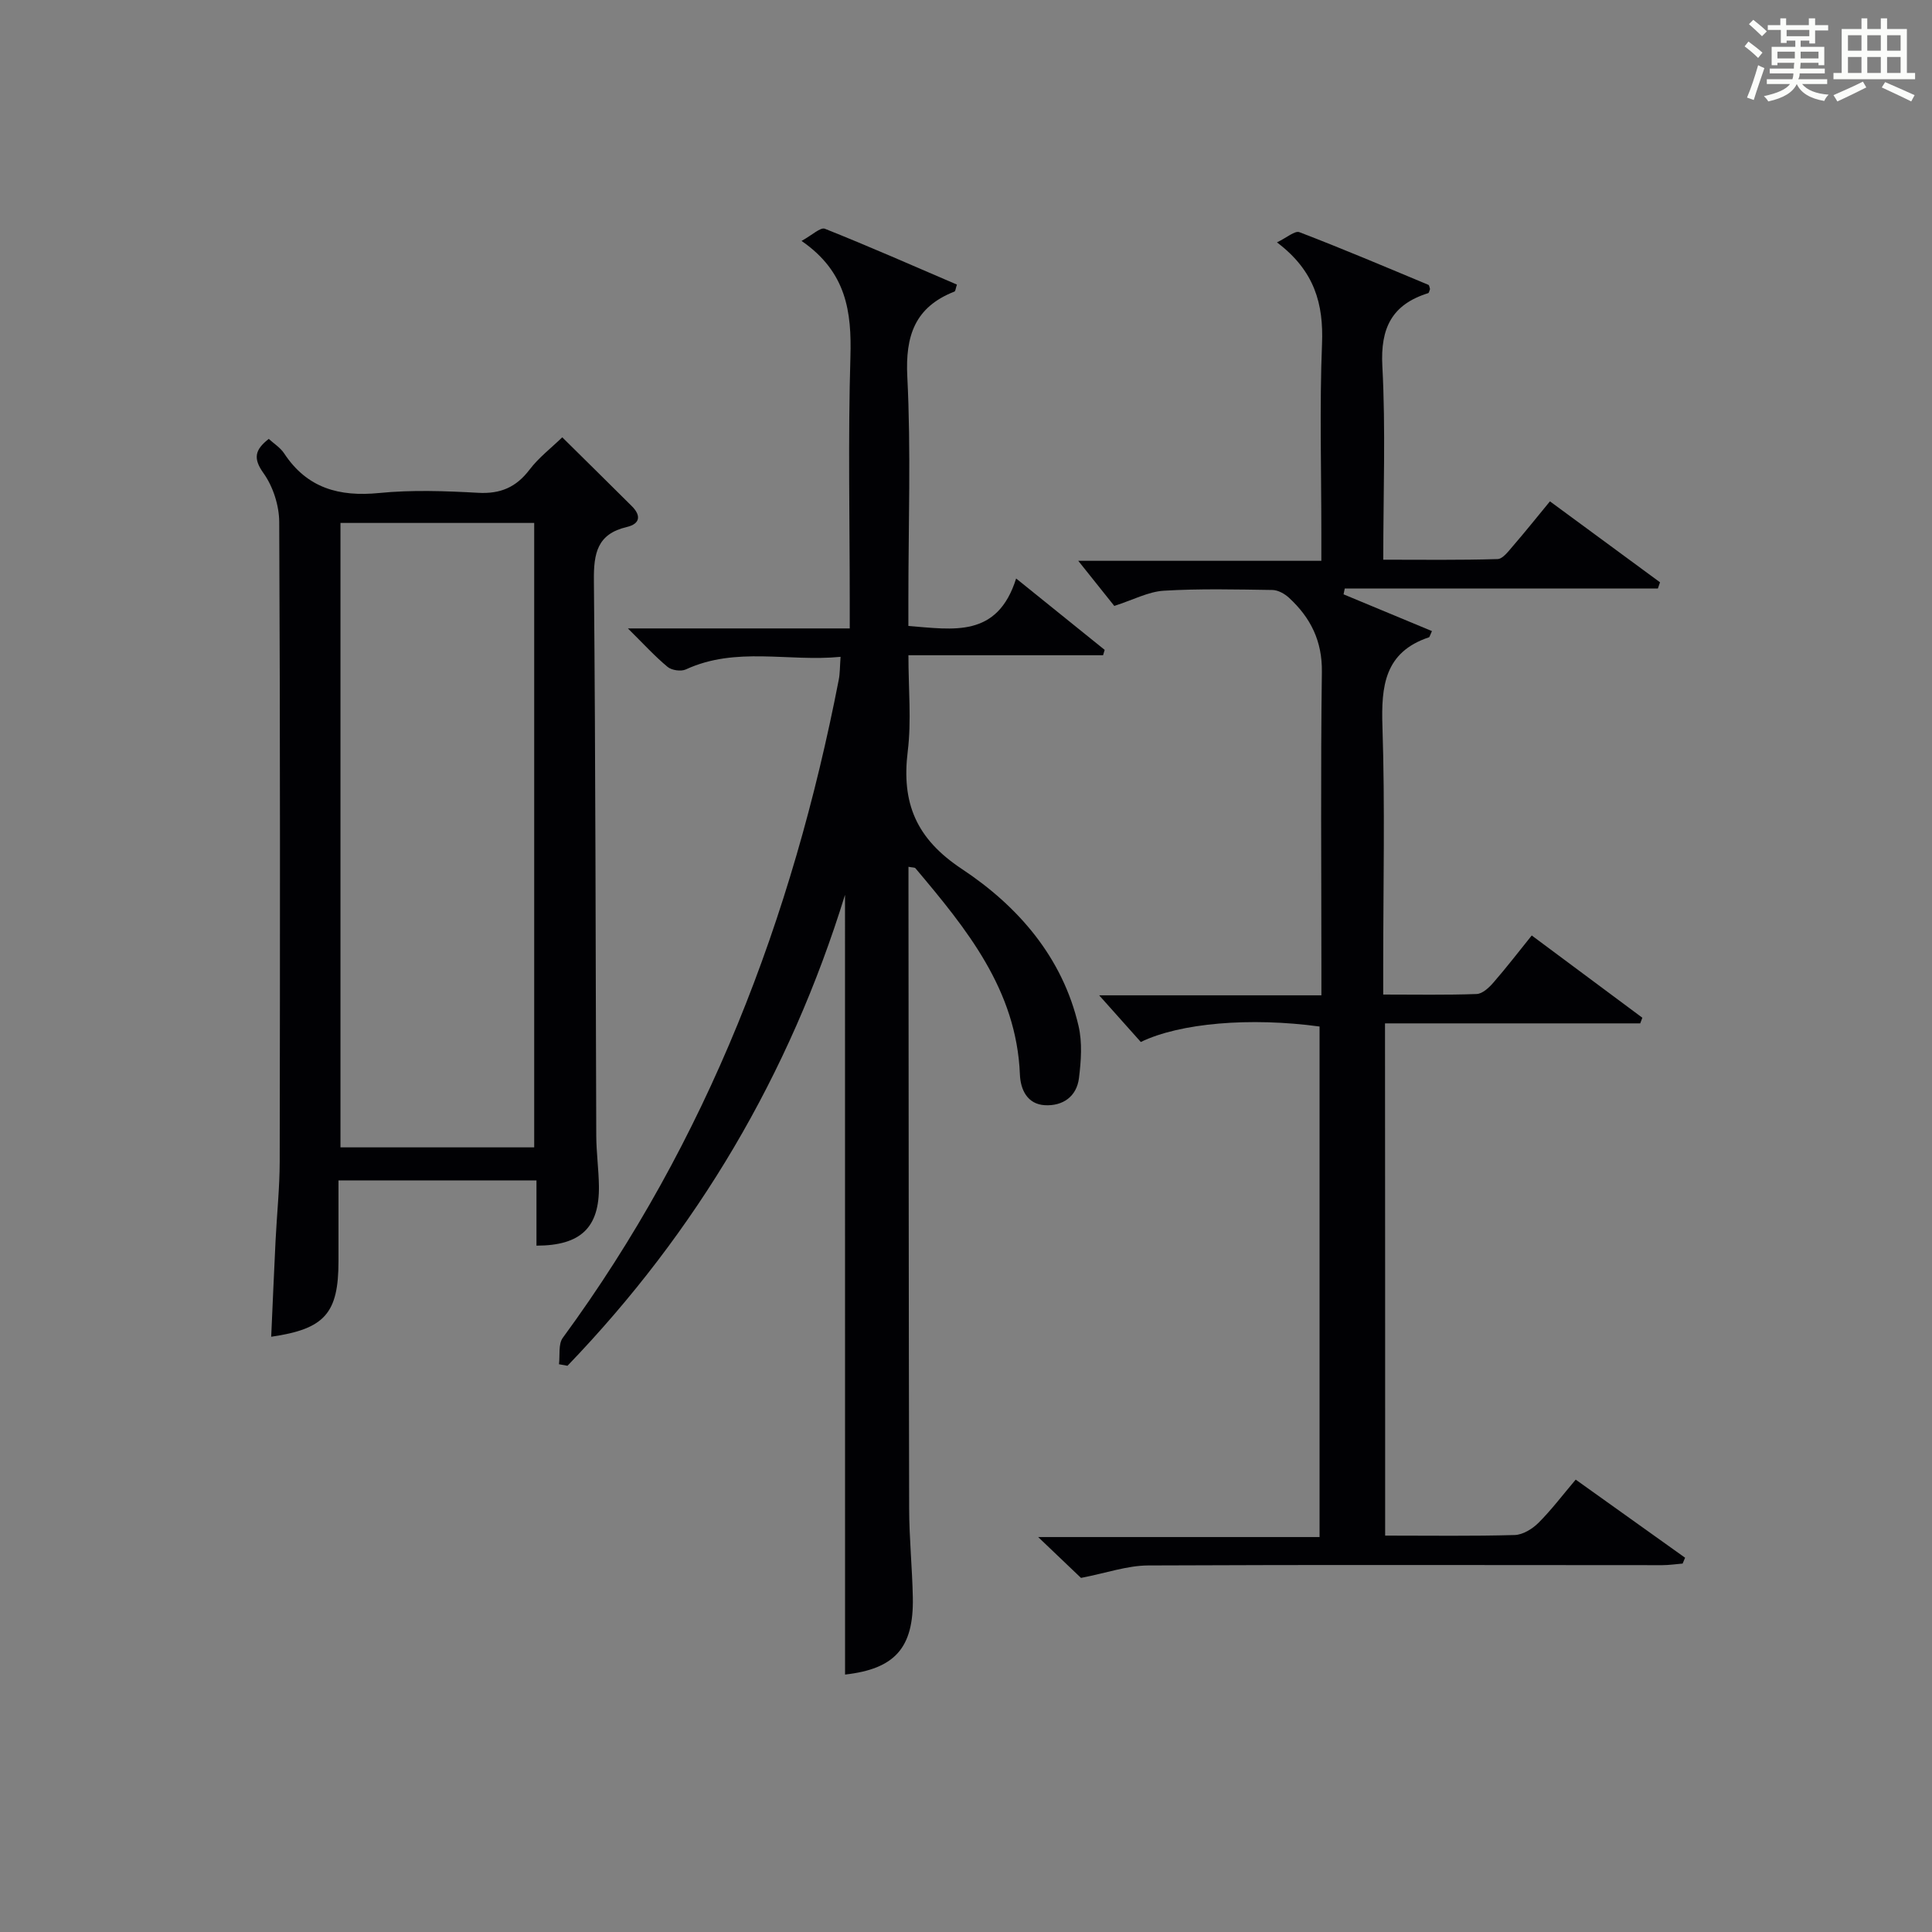 <?xml version="1.0" encoding="utf-8"?>
<svg version="1.1" id="漢_ZDIC_典" xmlns="http://www.w3.org/2000/svg" xmlns:xlink="http://www.w3.org/1999/xlink" x="0px" y="0px"
	 viewBox="0 0 400 400" style="enable-background:new 0 0 400 400;" xml:space="preserve">
<rect x="0" y="0" width="400" height="400" fill="#808080" stroke="none"/>
<style type="text/css">
	.st1{fill:#010104;}
	.st0{fill:#fbfcfa;}
</style>
<g>
	<path class="st0" d="M361.2,9.6l0.8-1c0.9,0.7,1.9,1.4,2.9,2.3L364,12C363,11,362,10.2,361.2,9.6z M361.7,20.2
		c0.9-2.1,1.6-4.3,2.3-6.7c0.4,0.2,0.8,0.4,1.3,0.6c-0.7,2.1-1.5,4.3-2.2,6.6L361.7,20.2z M362.1,5l0.9-0.9c1,0.8,2,1.6,2.8,2.4
		l-1,1C363.9,6.6,363,5.8,362.1,5z M374.6,3.8h1.2v1.4h2.7v1.1h-2.7v2.7h-1.2V8.4h-1.8v1.3h4.9v3.8h-1.2v-0.5h-3.7
		c0,0.4-0.1,0.9-0.1,1.2h5.1v1h-5.2c0,0.5-0.1,0.9-0.3,1.2h6v1h-5.2c1.1,1.3,2.9,2,5.5,2.2c-0.4,0.4-0.7,0.8-0.9,1.3
		c-2.9-0.5-4.8-1.6-5.7-3.5H372c-0.8,1.7-2.7,2.9-5.9,3.6c-0.2-0.4-0.6-0.8-0.9-1.1c2.8-0.6,4.6-1.4,5.4-2.5h-4.8v-1h5.3
		c0.1-0.3,0.2-0.7,0.2-1.2h-4.9v-1h5c0-0.4,0-0.8,0.1-1.2H368v0.5h-1.2V9.7h4.9V8.4h-1.8v0.5h-1.2V6.2H366V5.2h2.6V3.8h1.2v1.4h4.7
		V3.8z M368,12.1h3.6c0-0.4,0-0.9,0-1.4H368V12.1z M369.9,7.5h4.7V6.2h-4.7V7.5z M376.5,10.7h-3.7c0,0.5,0,1,0,1.4h3.7V10.7z"/>
	<path class="st0" d="M385.3,3.8h1.3V6h2.8V3.8h1.3V6h4.1v9.1h1.7v1.3h-16.9v-1.3h1.7V6h4.1V3.8z M385.7,16.9l0.7,1.2
		c-1.8,0.9-3.8,1.9-6,2.9c-0.2-0.4-0.5-0.8-0.8-1.3C381.9,18.7,383.9,17.8,385.7,16.9z M382.6,10.5h2.8V7.3h-2.8V10.5z M382.6,15.1
		h2.8v-3.3h-2.8V15.1z M386.6,10.5h2.8V7.3h-2.8V10.5z M386.6,15.1h2.8v-3.3h-2.8V15.1z M390.3,17c2.1,0.9,4.1,1.8,6.1,2.7l-0.7,1.3
		c-2.2-1.1-4.2-2-6.1-2.9L390.3,17z M393.5,7.3h-2.8v3.2h2.8V7.3z M390.7,15.1h2.8v-3.3h-2.8V15.1z"/>
	
	<path class="st1" d="M174.95,185.27c-11.49,37.23-30.66,69.65-57.46,97.5c-0.59-0.11-1.17-0.21-1.76-0.32c0.23-1.84-0.17-4.16,0.79-5.47
		c29.96-40.86,47.54-86.89,57.14-136.27c0.25-1.29,0.22-2.64,0.37-4.72c-10.83,1.06-21.64-2.19-32.04,2.61
		c-1,0.46-2.94,0.18-3.79-0.54c-2.65-2.2-4.98-4.77-8.2-7.95c15.75,0,30.46,0,45.93,0c0-2.22,0-3.97,0-5.73
		c0-16.83-0.36-33.67,0.14-50.48c0.27-9.33-0.8-17.6-10.12-24.02c2.21-1.21,3.92-2.88,4.83-2.52c9.21,3.67,18.28,7.67,27.34,11.56
		c-0.28,0.85-0.3,1.36-0.5,1.44c-8.17,3.2-10.21,9.11-9.77,17.67c0.77,15.29,0.22,30.65,0.22,45.97c0,1.79,0,3.58,0,5.6
		c9.3,0.72,18.42,2.54,22.31-9.83c6.62,5.34,12.47,10.06,18.33,14.78c-0.11,0.37-0.22,0.74-0.33,1.11c-13.16,0-26.33,0-40.3,0
		c0,7.05,0.64,13.55-0.14,19.87c-1.32,10.7,1.7,18.09,11.2,24.38c11.6,7.68,20.85,18.25,24.16,32.5c0.8,3.43,0.53,7.24,0.09,10.79
		c-0.47,3.82-3.34,5.83-7.07,5.62c-3.66-0.21-5.04-3.27-5.16-6.37c-0.71-17.57-11.08-30.16-21.63-42.69
		c-0.15-0.18-0.57-0.13-1.44-0.3c0,1.54,0,2.96,0,4.39c0.04,42.82,0.04,85.64,0.14,128.46c0.01,6.14,0.64,12.28,0.76,18.43
		c0.21,10.51-3.79,14.8-14.03,15.96C174.95,293.04,174.95,239.32,174.95,185.27z"/>
	<path class="st1" d="M286.78,317.93c9.51,0,18.17,0.13,26.82-0.12c1.69-0.05,3.66-1.26,4.92-2.52c2.68-2.67,4.98-5.73,7.71-8.95
		c7.77,5.54,15.21,10.86,22.65,16.17c-0.17,0.4-0.34,0.8-0.51,1.21c-1.4,0.11-2.8,0.33-4.2,0.33c-35.49,0-70.98-0.11-106.46,0.06
		c-4.32,0.02-8.63,1.56-13.9,2.58c-2.11-2.02-5.09-4.86-8.87-8.46c19.9,0,38.89,0,58.26,0c0-35.65,0-70.7,0-105.7
		c-14.33-1.95-28.87-0.74-37.01,3.2c-2.71-3.04-5.55-6.21-8.62-9.66c15.05,0,30.22,0,46.01,0c0-2.4,0-4.19,0-5.97
		c0-20.33-0.17-40.66,0.1-60.98c0.09-6.42-2.35-11.26-6.82-15.37c-0.89-0.82-2.25-1.58-3.41-1.6c-7.49-0.11-15.01-0.3-22.48,0.15
		c-3.2,0.19-6.31,1.88-10.27,3.15c-2.23-2.79-4.9-6.14-7.46-9.34c15.97,0,32.82,0,50.33,0c0-2.36,0-4.14,0-5.93
		c0-13-0.38-26.01,0.14-38.98c0.33-8.27-1.52-15.13-9.33-21.02c2.04-0.97,3.7-2.47,4.65-2.11c8.97,3.44,17.83,7.2,26.7,10.9
		c0.2,0.08,0.23,0.57,0.34,0.88c-0.13,0.3-0.19,0.79-0.4,0.85c-7.48,2.34-9.89,7.21-9.47,15.09c0.7,13.1,0.19,26.26,0.19,40.09
		c8.17,0,15.92,0.11,23.66-0.13c1.11-0.03,2.29-1.67,3.23-2.75c2.49-2.88,4.87-5.86,7.62-9.2c7.71,5.67,15.25,11.22,22.79,16.76
		c-0.15,0.43-0.29,0.85-0.44,1.28c-21.61,0-43.22,0-64.83,0c-0.08,0.4-0.17,0.81-0.25,1.21c6.1,2.54,12.21,5.07,18.3,7.61
		c-0.46,1-0.5,1.25-0.6,1.28c-9.22,3.07-9.93,10.1-9.65,18.52c0.54,16.48,0.16,32.98,0.16,49.48c0,1.8,0,3.59,0,5.97
		c6.81,0,13.08,0.12,19.34-0.11c1.19-0.04,2.55-1.3,3.45-2.34c2.71-3.11,5.23-6.39,7.96-9.78c7.86,5.85,15.38,11.44,22.9,17.03
		c-0.15,0.39-0.29,0.78-0.44,1.17c-17.52,0-35.03,0-52.84,0C286.78,247.53,286.78,282.57,286.78,317.93z"/>
	<path class="st1" d="M55.64,90.87c1.06,0.97,2.4,1.8,3.19,3c4.75,7.21,11.4,9.02,19.69,8.2c6.76-0.67,13.66-0.42,20.47-0.04
		c4.63,0.26,7.88-1.15,10.66-4.81c1.88-2.48,4.44-4.43,6.76-6.68c4.76,4.71,9.59,9.46,14.39,14.24c1.96,1.95,1.76,3.67-1.02,4.33
		c-6.13,1.43-6.88,5.44-6.82,11.08c0.36,38.3,0.34,76.6,0.49,114.91c0.01,3.48,0.5,6.96,0.55,10.44
		c0.12,8.58-3.72,12.35-12.93,12.36c0-4.39,0-8.79,0-13.51c-13.76,0-27,0-40.99,0c0,5.56,0,11.15,0,16.74
		c0,10.78-2.84,14.02-13.93,15.63c0.3-6.65,0.57-13.25,0.9-19.86c0.27-5.48,0.85-10.95,0.86-16.43c0.07-44.14,0.11-88.27-0.1-132.41
		c-0.02-3.4-1.27-7.3-3.23-10.06C52.3,94.84,52.83,93.08,55.64,90.87z M70.49,108.27c0,43.41,0,86.43,0,129.28
		c13.67,0,26.91,0,40.11,0c0-43.28,0-86.18,0-129.28C97.14,108.27,84.02,108.27,70.49,108.27z"/>
	
</g>
</svg>
